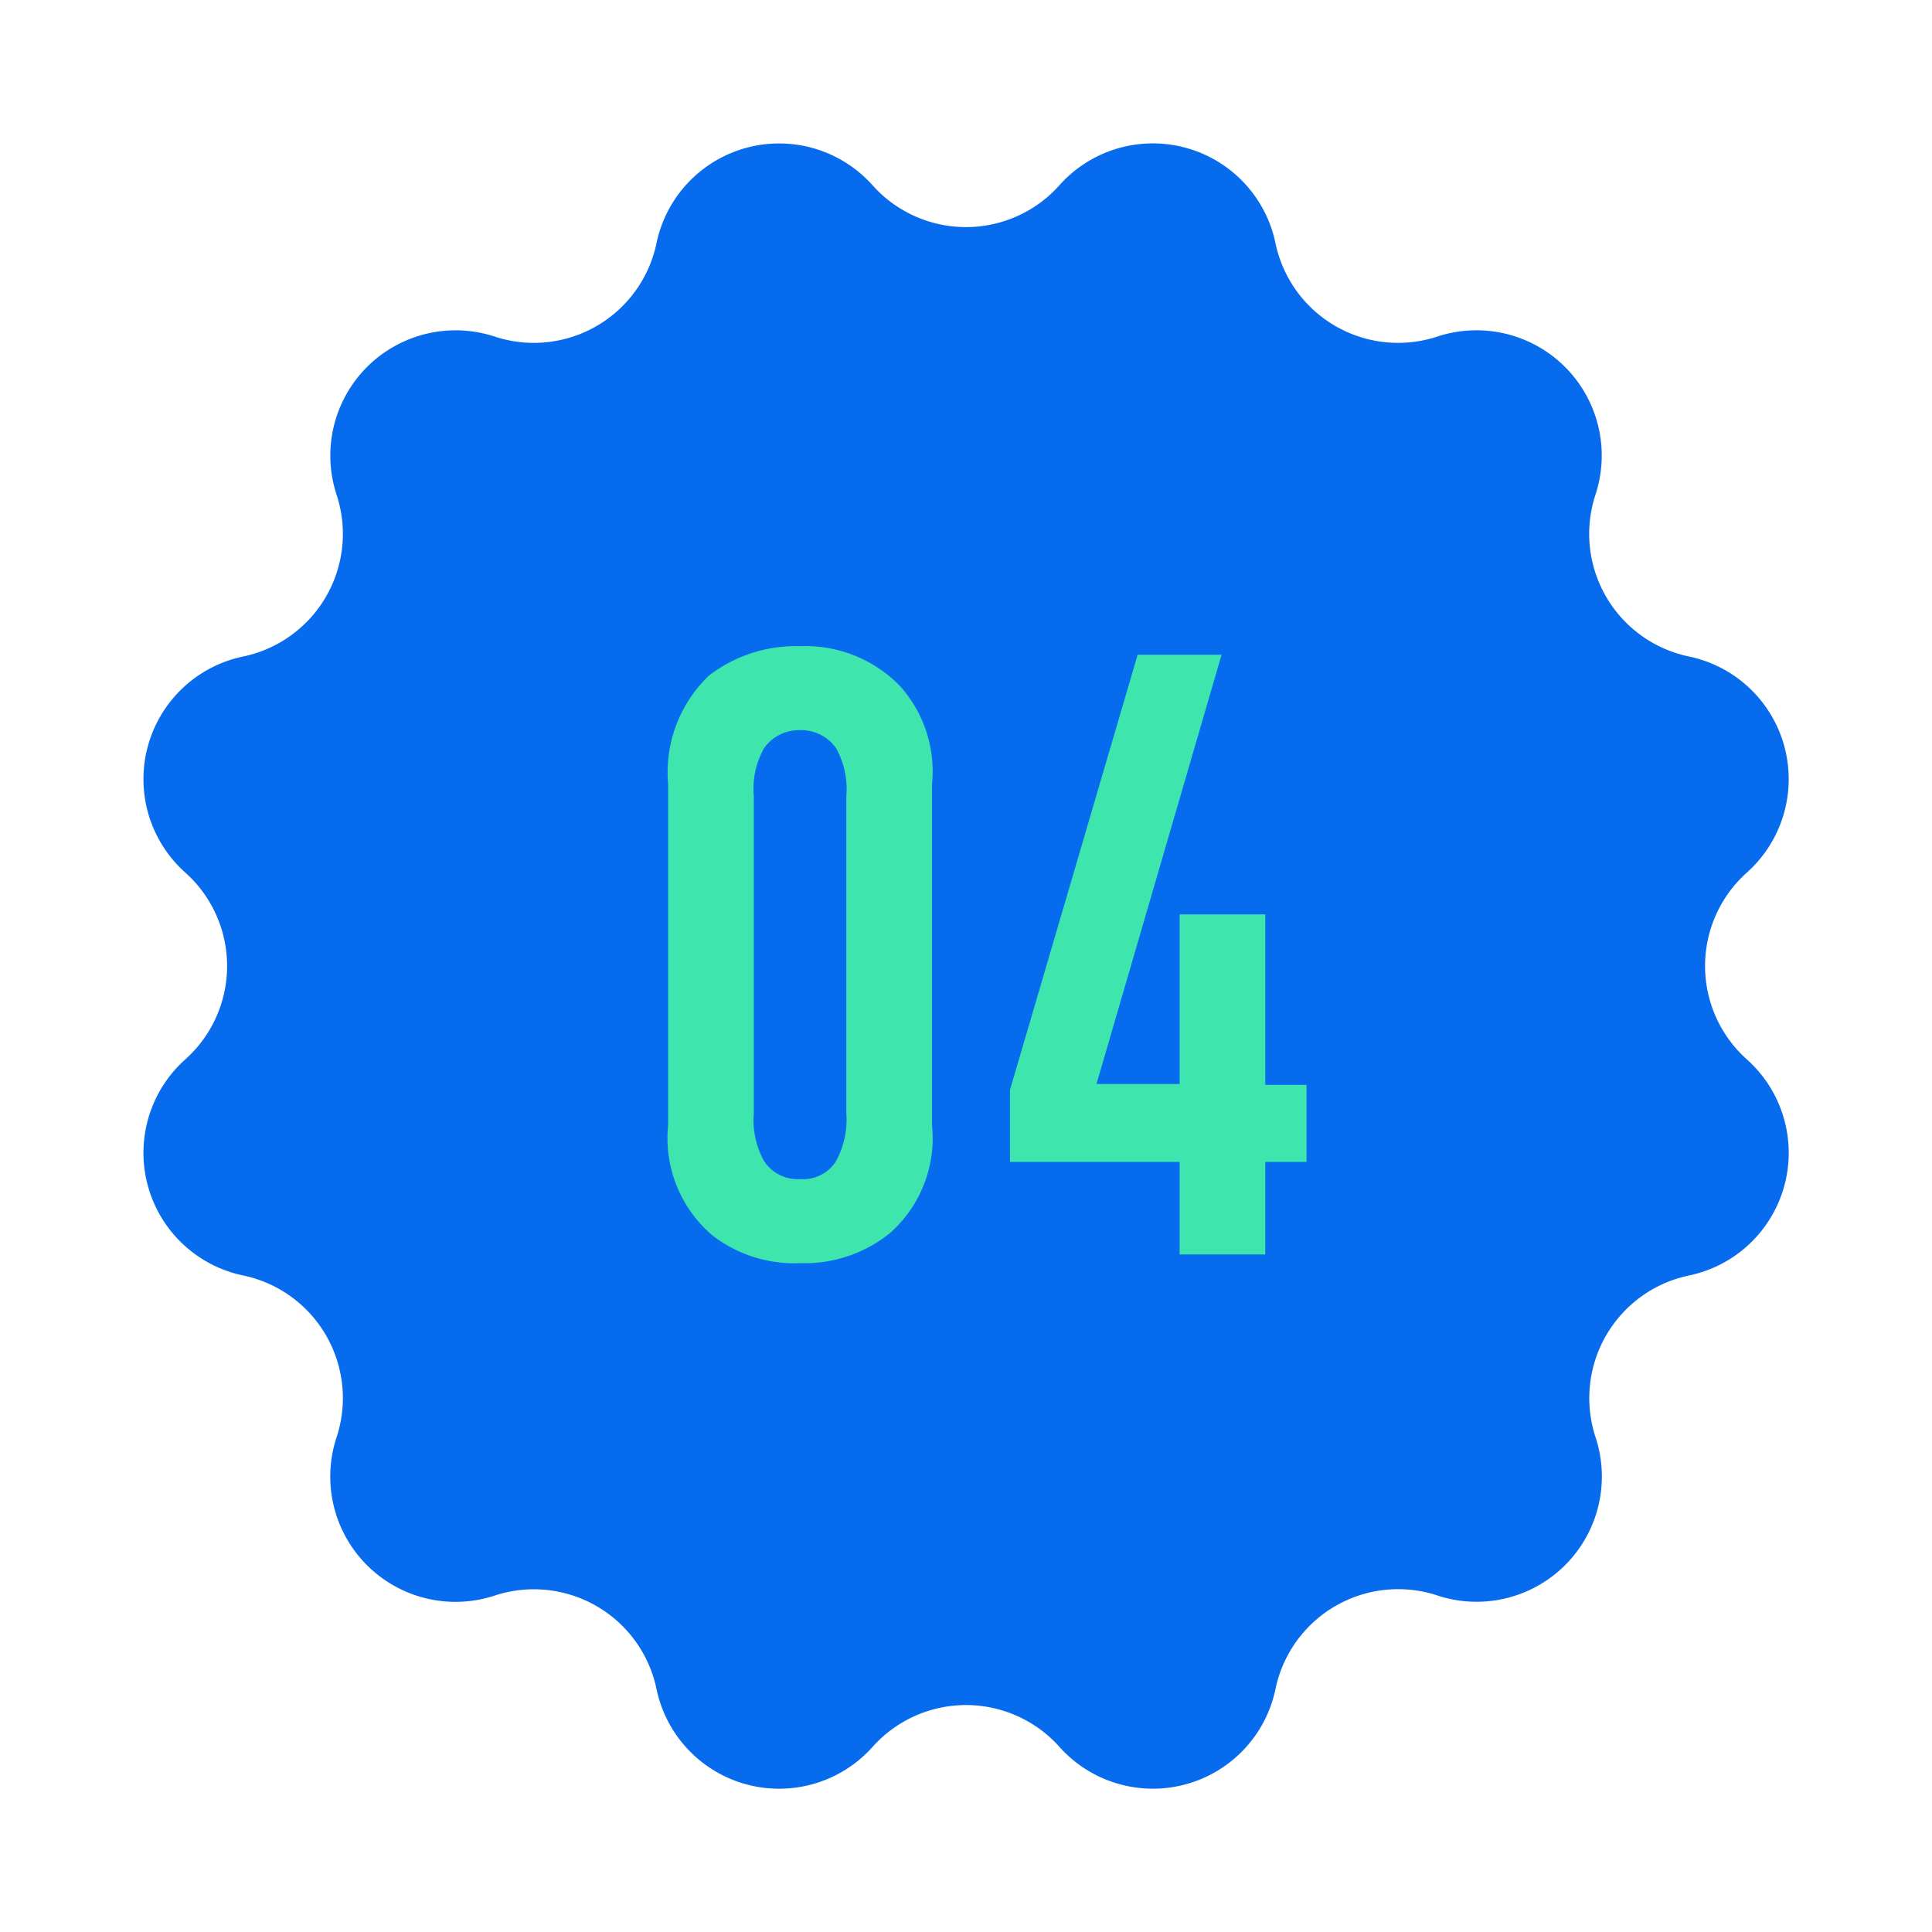 <svg xmlns="http://www.w3.org/2000/svg" width="63.142" height="63.142" viewBox="0 0 63.142 63.142">
  <g id="グループ_476354" data-name="グループ 476354" transform="translate(-0.035 -0.16)">
    <path id="多角形_1" data-name="多角形 1" d="M34.624,6.053a4.094,4.094,0,0,1,7.061,1.892h0A4.094,4.094,0,0,0,46.974,11h0a4.094,4.094,0,0,1,5.169,5.169h0A4.094,4.094,0,0,0,55.2,21.456h0a4.094,4.094,0,0,1,1.892,7.061h0a4.094,4.094,0,0,0,0,6.107h0A4.094,4.094,0,0,1,55.2,41.686h0a4.094,4.094,0,0,0-3.053,5.289h0a4.094,4.094,0,0,1-5.169,5.169h0A4.094,4.094,0,0,0,41.686,55.2h0a4.094,4.094,0,0,1-7.061,1.892h0a4.094,4.094,0,0,0-6.107,0h0A4.094,4.094,0,0,1,21.456,55.2h0a4.094,4.094,0,0,0-5.289-3.053h0A4.094,4.094,0,0,1,11,46.974h0a4.094,4.094,0,0,0-3.053-5.289h0a4.094,4.094,0,0,1-1.892-7.061h0a4.094,4.094,0,0,0,0-6.107h0a4.094,4.094,0,0,1,1.892-7.061h0A4.094,4.094,0,0,0,11,16.167h0A4.094,4.094,0,0,1,16.167,11h0a4.094,4.094,0,0,0,5.289-3.053h0a4.094,4.094,0,0,1,7.061-1.892h0a4.094,4.094,0,0,0,6.107,0Z" transform="translate(0.035 0.16)" fill="#076bed"/>
    <path id="パス_1365410" data-name="パス 1365410" d="M-10.164-4.228A4.174,4.174,0,0,0-8.708-.616a4.387,4.387,0,0,0,2.856.9A4.444,4.444,0,0,0-2.912-.7,4.146,4.146,0,0,0-1.54-4.228V-15.372A4.167,4.167,0,0,0-2.6-18.592,4.3,4.3,0,0,0-5.852-19.88a4.654,4.654,0,0,0-2.968.952,4.368,4.368,0,0,0-1.344,3.556ZM-4.34-4.62a2.849,2.849,0,0,1-.336,1.568,1.271,1.271,0,0,1-1.176.588,1.306,1.306,0,0,1-1.176-.588A2.749,2.749,0,0,1-7.364-4.62V-14.98a2.7,2.7,0,0,1,.336-1.568,1.4,1.4,0,0,1,1.176-.588,1.391,1.391,0,0,1,1.176.588A2.749,2.749,0,0,1-4.34-14.98ZM5.18-19.6,1.008-5.376v2.352H6.552V0h2.8V-3.024H10.7v-2.52H9.352v-5.572h-2.8v5.544H3.836L7.924-19.6Z" transform="translate(32.035 41.159)" fill="#3ee6ae"/>
  </g>
</svg>
